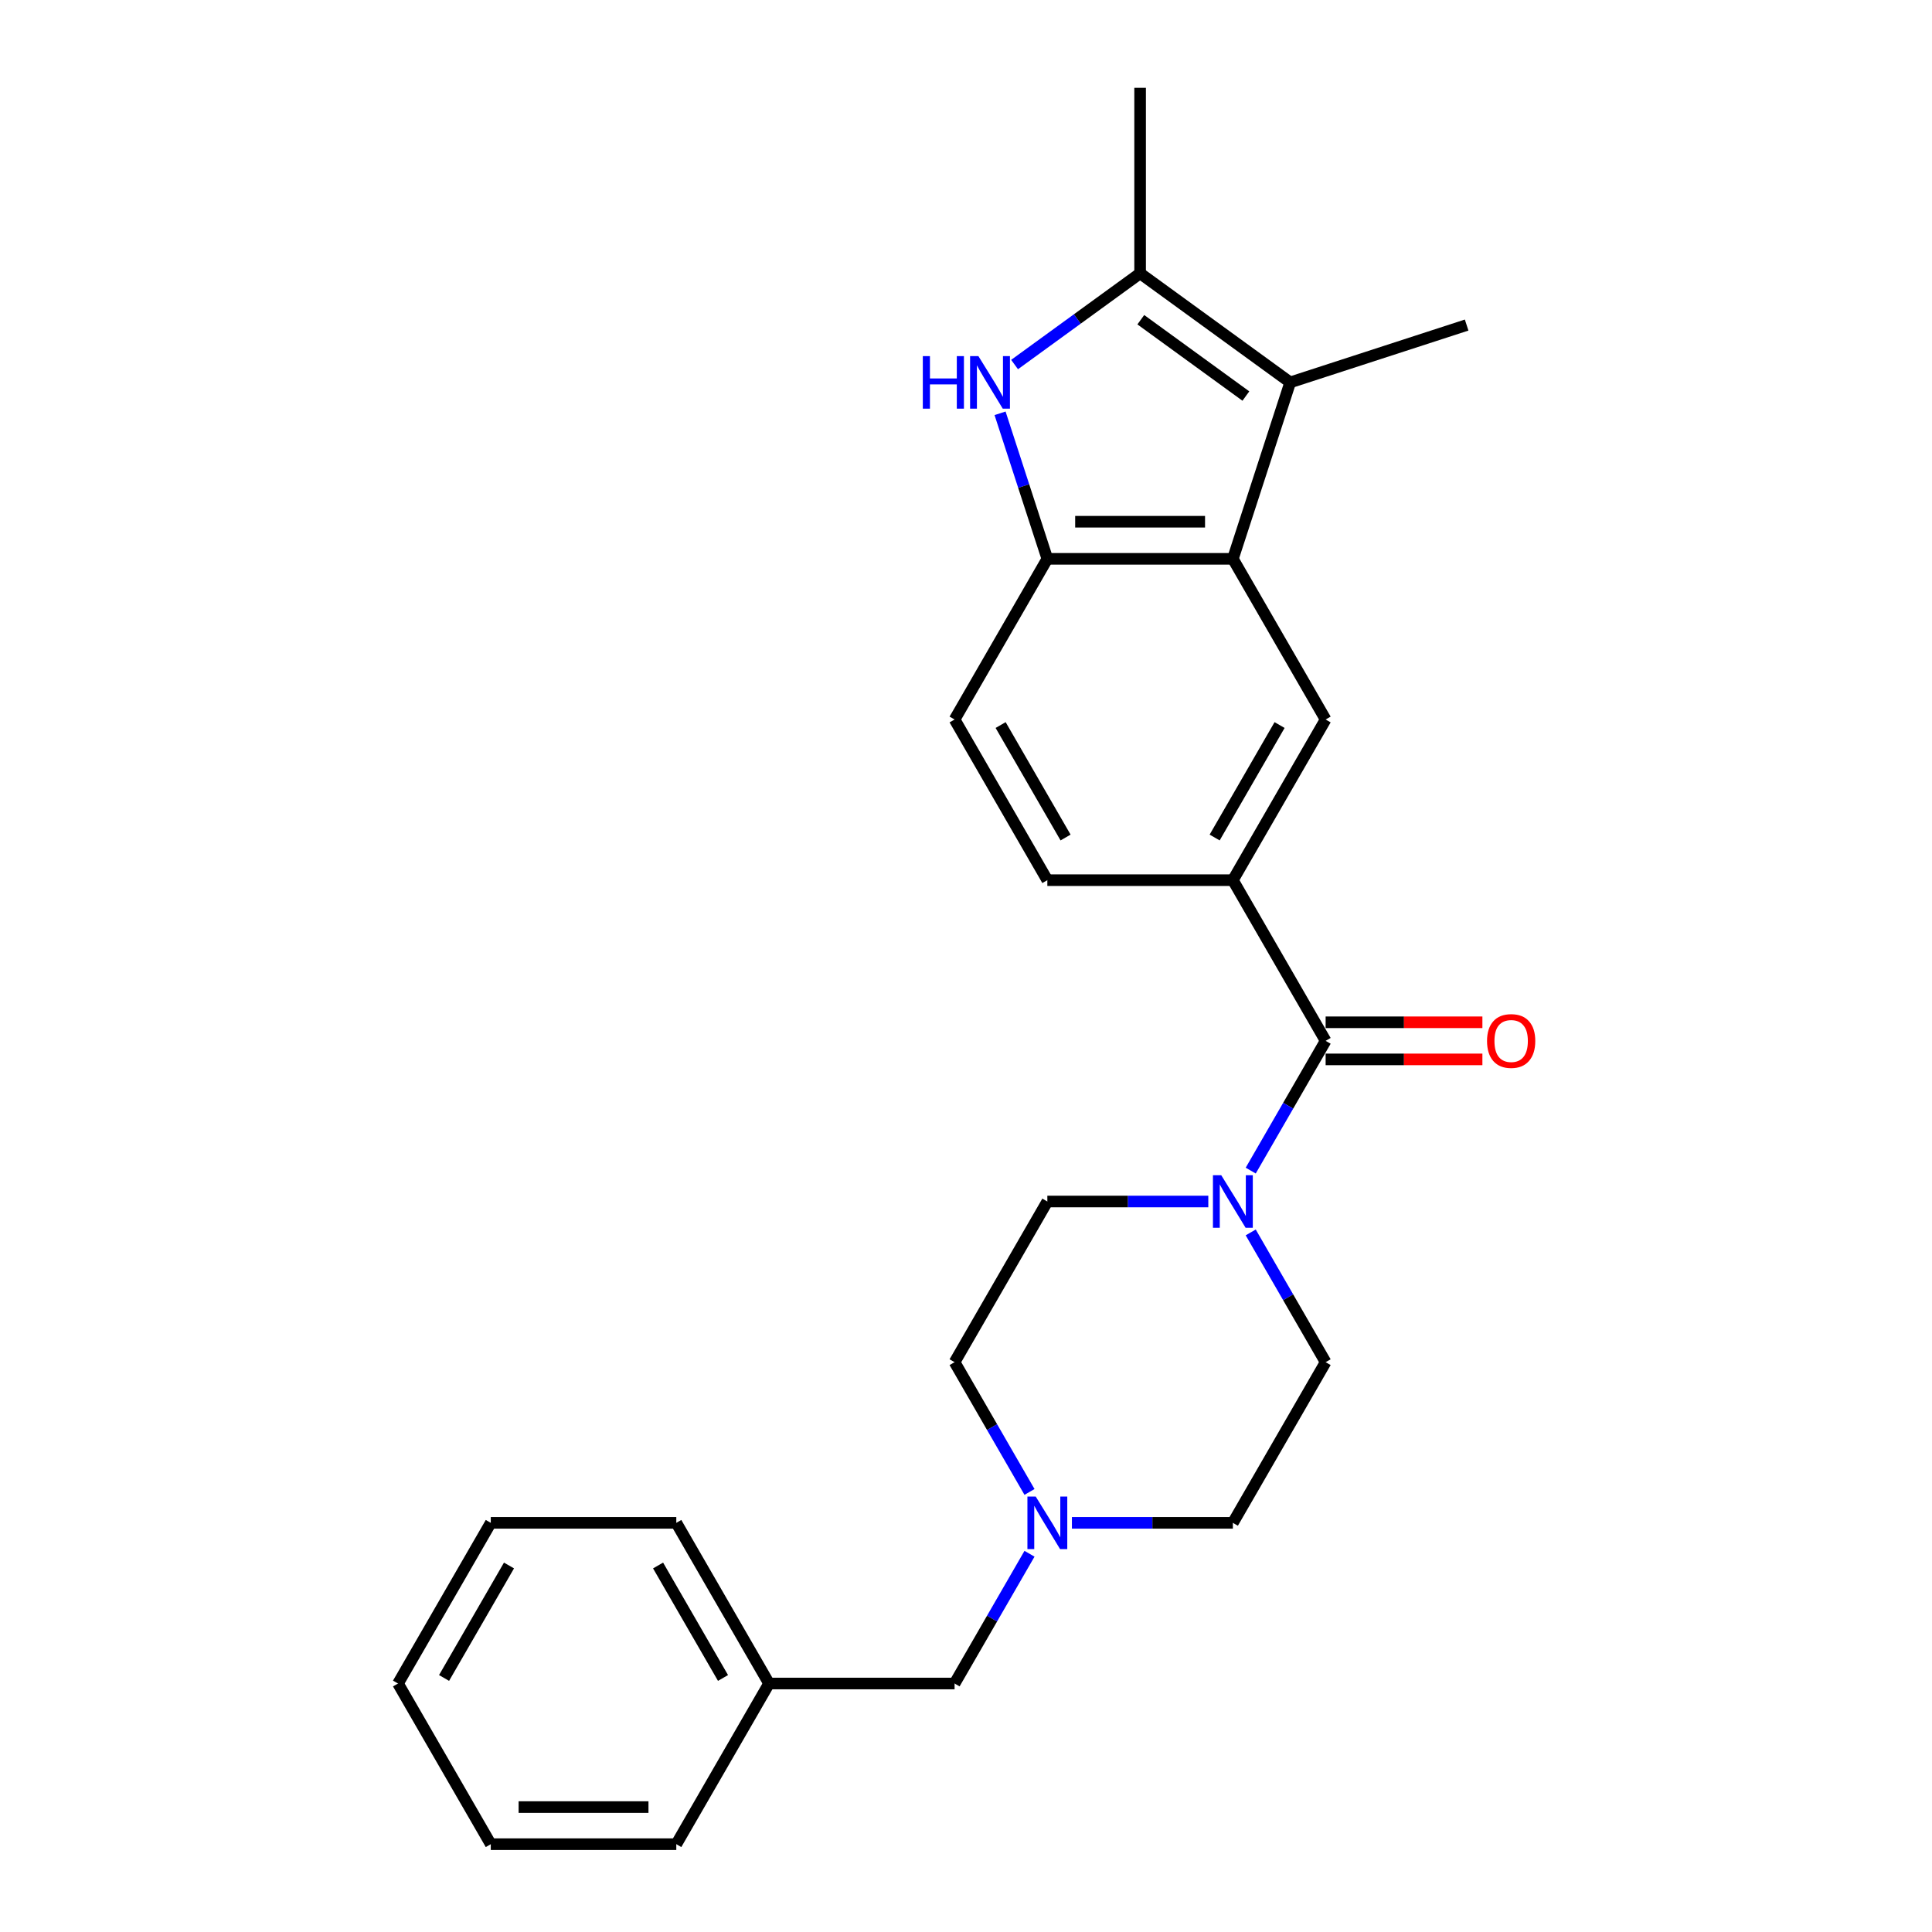 <?xml version='1.0' encoding='iso-8859-1'?>
<svg version='1.1' baseProfile='full'
              xmlns='http://www.w3.org/2000/svg'
                      xmlns:rdkit='http://www.rdkit.org/xml'
                      xmlns:xlink='http://www.w3.org/1999/xlink'
                  xml:space='preserve'
width='1000px' height='1000px' viewBox='0 0 1000 1000'>
<!-- END OF HEADER -->
<rect style='opacity:1.0;fill:#FFFFFF;stroke:none' width='1000' height='1000' x='0' y='0'> </rect>
<path class='bond-1' d='M 638.131,289.252 L 667.805,197.925' style='fill:none;fill-rule:evenodd;stroke:#000000;stroke-width:6px;stroke-linecap:butt;stroke-linejoin:miter;stroke-opacity:1' />
<path class='bond-4' d='M 638.131,289.252 L 542.104,289.252' style='fill:none;fill-rule:evenodd;stroke:#000000;stroke-width:6px;stroke-linecap:butt;stroke-linejoin:miter;stroke-opacity:1' />
<path class='bond-4' d='M 623.727,270.046 L 556.508,270.046' style='fill:none;fill-rule:evenodd;stroke:#000000;stroke-width:6px;stroke-linecap:butt;stroke-linejoin:miter;stroke-opacity:1' />
<path class='bond-7' d='M 638.131,289.252 L 686.145,372.413' style='fill:none;fill-rule:evenodd;stroke:#000000;stroke-width:6px;stroke-linecap:butt;stroke-linejoin:miter;stroke-opacity:1' />
<path class='bond-0' d='M 517.629,213.923 L 529.866,251.587' style='fill:none;fill-rule:evenodd;stroke:#0000FF;stroke-width:6px;stroke-linecap:butt;stroke-linejoin:miter;stroke-opacity:1' />
<path class='bond-0' d='M 529.866,251.587 L 542.104,289.252' style='fill:none;fill-rule:evenodd;stroke:#000000;stroke-width:6px;stroke-linecap:butt;stroke-linejoin:miter;stroke-opacity:1' />
<path class='bond-25' d='M 525.144,188.687 L 557.631,165.084' style='fill:none;fill-rule:evenodd;stroke:#0000FF;stroke-width:6px;stroke-linecap:butt;stroke-linejoin:miter;stroke-opacity:1' />
<path class='bond-25' d='M 557.631,165.084 L 590.118,141.481' style='fill:none;fill-rule:evenodd;stroke:#000000;stroke-width:6px;stroke-linecap:butt;stroke-linejoin:miter;stroke-opacity:1' />
<path class='bond-2' d='M 667.805,197.925 L 590.118,141.481' style='fill:none;fill-rule:evenodd;stroke:#000000;stroke-width:6px;stroke-linecap:butt;stroke-linejoin:miter;stroke-opacity:1' />
<path class='bond-2' d='M 644.863,204.996 L 590.482,165.485' style='fill:none;fill-rule:evenodd;stroke:#000000;stroke-width:6px;stroke-linecap:butt;stroke-linejoin:miter;stroke-opacity:1' />
<path class='bond-17' d='M 667.805,197.925 L 759.132,168.251' style='fill:none;fill-rule:evenodd;stroke:#000000;stroke-width:6px;stroke-linecap:butt;stroke-linejoin:miter;stroke-opacity:1' />
<path class='bond-18' d='M 590.118,141.481 L 590.118,45.455' style='fill:none;fill-rule:evenodd;stroke:#000000;stroke-width:6px;stroke-linecap:butt;stroke-linejoin:miter;stroke-opacity:1' />
<path class='bond-3' d='M 686.145,538.737 L 638.131,455.575' style='fill:none;fill-rule:evenodd;stroke:#000000;stroke-width:6px;stroke-linecap:butt;stroke-linejoin:miter;stroke-opacity:1' />
<path class='bond-5' d='M 686.145,538.737 L 666.756,572.319' style='fill:none;fill-rule:evenodd;stroke:#000000;stroke-width:6px;stroke-linecap:butt;stroke-linejoin:miter;stroke-opacity:1' />
<path class='bond-5' d='M 666.756,572.319 L 647.368,605.9' style='fill:none;fill-rule:evenodd;stroke:#0000FF;stroke-width:6px;stroke-linecap:butt;stroke-linejoin:miter;stroke-opacity:1' />
<path class='bond-9' d='M 686.145,548.34 L 726.716,548.34' style='fill:none;fill-rule:evenodd;stroke:#000000;stroke-width:6px;stroke-linecap:butt;stroke-linejoin:miter;stroke-opacity:1' />
<path class='bond-9' d='M 726.716,548.34 L 767.287,548.34' style='fill:none;fill-rule:evenodd;stroke:#FF0000;stroke-width:6px;stroke-linecap:butt;stroke-linejoin:miter;stroke-opacity:1' />
<path class='bond-9' d='M 686.145,529.134 L 726.716,529.134' style='fill:none;fill-rule:evenodd;stroke:#000000;stroke-width:6px;stroke-linecap:butt;stroke-linejoin:miter;stroke-opacity:1' />
<path class='bond-9' d='M 726.716,529.134 L 767.287,529.134' style='fill:none;fill-rule:evenodd;stroke:#FF0000;stroke-width:6px;stroke-linecap:butt;stroke-linejoin:miter;stroke-opacity:1' />
<path class='bond-12' d='M 542.104,289.252 L 494.091,372.413' style='fill:none;fill-rule:evenodd;stroke:#000000;stroke-width:6px;stroke-linecap:butt;stroke-linejoin:miter;stroke-opacity:1' />
<path class='bond-10' d='M 625.417,621.899 L 583.761,621.899' style='fill:none;fill-rule:evenodd;stroke:#0000FF;stroke-width:6px;stroke-linecap:butt;stroke-linejoin:miter;stroke-opacity:1' />
<path class='bond-10' d='M 583.761,621.899 L 542.104,621.899' style='fill:none;fill-rule:evenodd;stroke:#000000;stroke-width:6px;stroke-linecap:butt;stroke-linejoin:miter;stroke-opacity:1' />
<path class='bond-11' d='M 647.368,637.897 L 666.756,671.478' style='fill:none;fill-rule:evenodd;stroke:#0000FF;stroke-width:6px;stroke-linecap:butt;stroke-linejoin:miter;stroke-opacity:1' />
<path class='bond-11' d='M 666.756,671.478 L 686.145,705.06' style='fill:none;fill-rule:evenodd;stroke:#000000;stroke-width:6px;stroke-linecap:butt;stroke-linejoin:miter;stroke-opacity:1' />
<path class='bond-6' d='M 638.131,455.575 L 686.145,372.413' style='fill:none;fill-rule:evenodd;stroke:#000000;stroke-width:6px;stroke-linecap:butt;stroke-linejoin:miter;stroke-opacity:1' />
<path class='bond-6' d='M 628.701,433.498 L 662.31,375.285' style='fill:none;fill-rule:evenodd;stroke:#000000;stroke-width:6px;stroke-linecap:butt;stroke-linejoin:miter;stroke-opacity:1' />
<path class='bond-13' d='M 638.131,455.575 L 542.104,455.575' style='fill:none;fill-rule:evenodd;stroke:#000000;stroke-width:6px;stroke-linecap:butt;stroke-linejoin:miter;stroke-opacity:1' />
<path class='bond-8' d='M 554.818,788.222 L 596.475,788.222' style='fill:none;fill-rule:evenodd;stroke:#0000FF;stroke-width:6px;stroke-linecap:butt;stroke-linejoin:miter;stroke-opacity:1' />
<path class='bond-8' d='M 596.475,788.222 L 638.131,788.222' style='fill:none;fill-rule:evenodd;stroke:#000000;stroke-width:6px;stroke-linecap:butt;stroke-linejoin:miter;stroke-opacity:1' />
<path class='bond-14' d='M 532.868,804.22 L 513.479,837.802' style='fill:none;fill-rule:evenodd;stroke:#0000FF;stroke-width:6px;stroke-linecap:butt;stroke-linejoin:miter;stroke-opacity:1' />
<path class='bond-14' d='M 513.479,837.802 L 494.091,871.384' style='fill:none;fill-rule:evenodd;stroke:#000000;stroke-width:6px;stroke-linecap:butt;stroke-linejoin:miter;stroke-opacity:1' />
<path class='bond-27' d='M 532.868,772.224 L 513.479,738.642' style='fill:none;fill-rule:evenodd;stroke:#0000FF;stroke-width:6px;stroke-linecap:butt;stroke-linejoin:miter;stroke-opacity:1' />
<path class='bond-27' d='M 513.479,738.642 L 494.091,705.06' style='fill:none;fill-rule:evenodd;stroke:#000000;stroke-width:6px;stroke-linecap:butt;stroke-linejoin:miter;stroke-opacity:1' />
<path class='bond-16' d='M 542.104,621.899 L 494.091,705.06' style='fill:none;fill-rule:evenodd;stroke:#000000;stroke-width:6px;stroke-linecap:butt;stroke-linejoin:miter;stroke-opacity:1' />
<path class='bond-15' d='M 686.145,705.06 L 638.131,788.222' style='fill:none;fill-rule:evenodd;stroke:#000000;stroke-width:6px;stroke-linecap:butt;stroke-linejoin:miter;stroke-opacity:1' />
<path class='bond-26' d='M 494.091,372.413 L 542.104,455.575' style='fill:none;fill-rule:evenodd;stroke:#000000;stroke-width:6px;stroke-linecap:butt;stroke-linejoin:miter;stroke-opacity:1' />
<path class='bond-26' d='M 517.925,375.285 L 551.535,433.498' style='fill:none;fill-rule:evenodd;stroke:#000000;stroke-width:6px;stroke-linecap:butt;stroke-linejoin:miter;stroke-opacity:1' />
<path class='bond-19' d='M 494.091,871.384 L 398.064,871.384' style='fill:none;fill-rule:evenodd;stroke:#000000;stroke-width:6px;stroke-linecap:butt;stroke-linejoin:miter;stroke-opacity:1' />
<path class='bond-20' d='M 398.064,871.384 L 350.051,788.222' style='fill:none;fill-rule:evenodd;stroke:#000000;stroke-width:6px;stroke-linecap:butt;stroke-linejoin:miter;stroke-opacity:1' />
<path class='bond-20' d='M 374.23,868.512 L 340.62,810.299' style='fill:none;fill-rule:evenodd;stroke:#000000;stroke-width:6px;stroke-linecap:butt;stroke-linejoin:miter;stroke-opacity:1' />
<path class='bond-21' d='M 398.064,871.384 L 350.051,954.545' style='fill:none;fill-rule:evenodd;stroke:#000000;stroke-width:6px;stroke-linecap:butt;stroke-linejoin:miter;stroke-opacity:1' />
<path class='bond-22' d='M 350.051,788.222 L 254.024,788.222' style='fill:none;fill-rule:evenodd;stroke:#000000;stroke-width:6px;stroke-linecap:butt;stroke-linejoin:miter;stroke-opacity:1' />
<path class='bond-23' d='M 350.051,954.545 L 254.024,954.545' style='fill:none;fill-rule:evenodd;stroke:#000000;stroke-width:6px;stroke-linecap:butt;stroke-linejoin:miter;stroke-opacity:1' />
<path class='bond-23' d='M 335.647,935.34 L 268.428,935.34' style='fill:none;fill-rule:evenodd;stroke:#000000;stroke-width:6px;stroke-linecap:butt;stroke-linejoin:miter;stroke-opacity:1' />
<path class='bond-28' d='M 254.024,788.222 L 206.01,871.384' style='fill:none;fill-rule:evenodd;stroke:#000000;stroke-width:6px;stroke-linecap:butt;stroke-linejoin:miter;stroke-opacity:1' />
<path class='bond-28' d='M 263.454,810.299 L 229.845,868.512' style='fill:none;fill-rule:evenodd;stroke:#000000;stroke-width:6px;stroke-linecap:butt;stroke-linejoin:miter;stroke-opacity:1' />
<path class='bond-24' d='M 254.024,954.545 L 206.01,871.384' style='fill:none;fill-rule:evenodd;stroke:#000000;stroke-width:6px;stroke-linecap:butt;stroke-linejoin:miter;stroke-opacity:1' />
<path  class='atom-1' d='M 477.649 184.327
L 481.337 184.327
L 481.337 195.889
L 495.242 195.889
L 495.242 184.327
L 498.929 184.327
L 498.929 211.522
L 495.242 211.522
L 495.242 198.962
L 481.337 198.962
L 481.337 211.522
L 477.649 211.522
L 477.649 184.327
' fill='#0000FF'/>
<path  class='atom-1' d='M 506.419 184.327
L 515.33 198.731
Q 516.214 200.152, 517.635 202.726
Q 519.056 205.299, 519.133 205.453
L 519.133 184.327
L 522.744 184.327
L 522.744 211.522
L 519.018 211.522
L 509.454 195.774
Q 508.34 193.93, 507.149 191.817
Q 505.997 189.705, 505.651 189.052
L 505.651 211.522
L 502.117 211.522
L 502.117 184.327
L 506.419 184.327
' fill='#0000FF'/>
<path  class='atom-6' d='M 632.12 608.301
L 641.031 622.705
Q 641.915 624.126, 643.336 626.7
Q 644.757 629.273, 644.834 629.427
L 644.834 608.301
L 648.445 608.301
L 648.445 635.496
L 644.719 635.496
L 635.154 619.748
Q 634.041 617.904, 632.85 615.791
Q 631.697 613.679, 631.352 613.026
L 631.352 635.496
L 627.818 635.496
L 627.818 608.301
L 632.12 608.301
' fill='#0000FF'/>
<path  class='atom-9' d='M 536.093 774.625
L 545.004 789.029
Q 545.888 790.45, 547.309 793.023
Q 548.73 795.597, 548.807 795.751
L 548.807 774.625
L 552.418 774.625
L 552.418 801.819
L 548.692 801.819
L 539.128 786.071
Q 538.014 784.227, 536.823 782.115
Q 535.671 780.002, 535.325 779.349
L 535.325 801.819
L 531.791 801.819
L 531.791 774.625
L 536.093 774.625
' fill='#0000FF'/>
<path  class='atom-10' d='M 769.688 538.814
Q 769.688 532.284, 772.915 528.635
Q 776.141 524.986, 782.172 524.986
Q 788.202 524.986, 791.429 528.635
Q 794.655 532.284, 794.655 538.814
Q 794.655 545.42, 791.39 549.185
Q 788.125 552.91, 782.172 552.91
Q 776.18 552.91, 772.915 549.185
Q 769.688 545.459, 769.688 538.814
M 782.172 549.838
Q 786.32 549.838, 788.548 547.072
Q 790.814 544.268, 790.814 538.814
Q 790.814 533.475, 788.548 530.786
Q 786.32 528.059, 782.172 528.059
Q 778.023 528.059, 775.757 530.747
Q 773.529 533.436, 773.529 538.814
Q 773.529 544.306, 775.757 547.072
Q 778.023 549.838, 782.172 549.838
' fill='#FF0000'/>
</svg>
